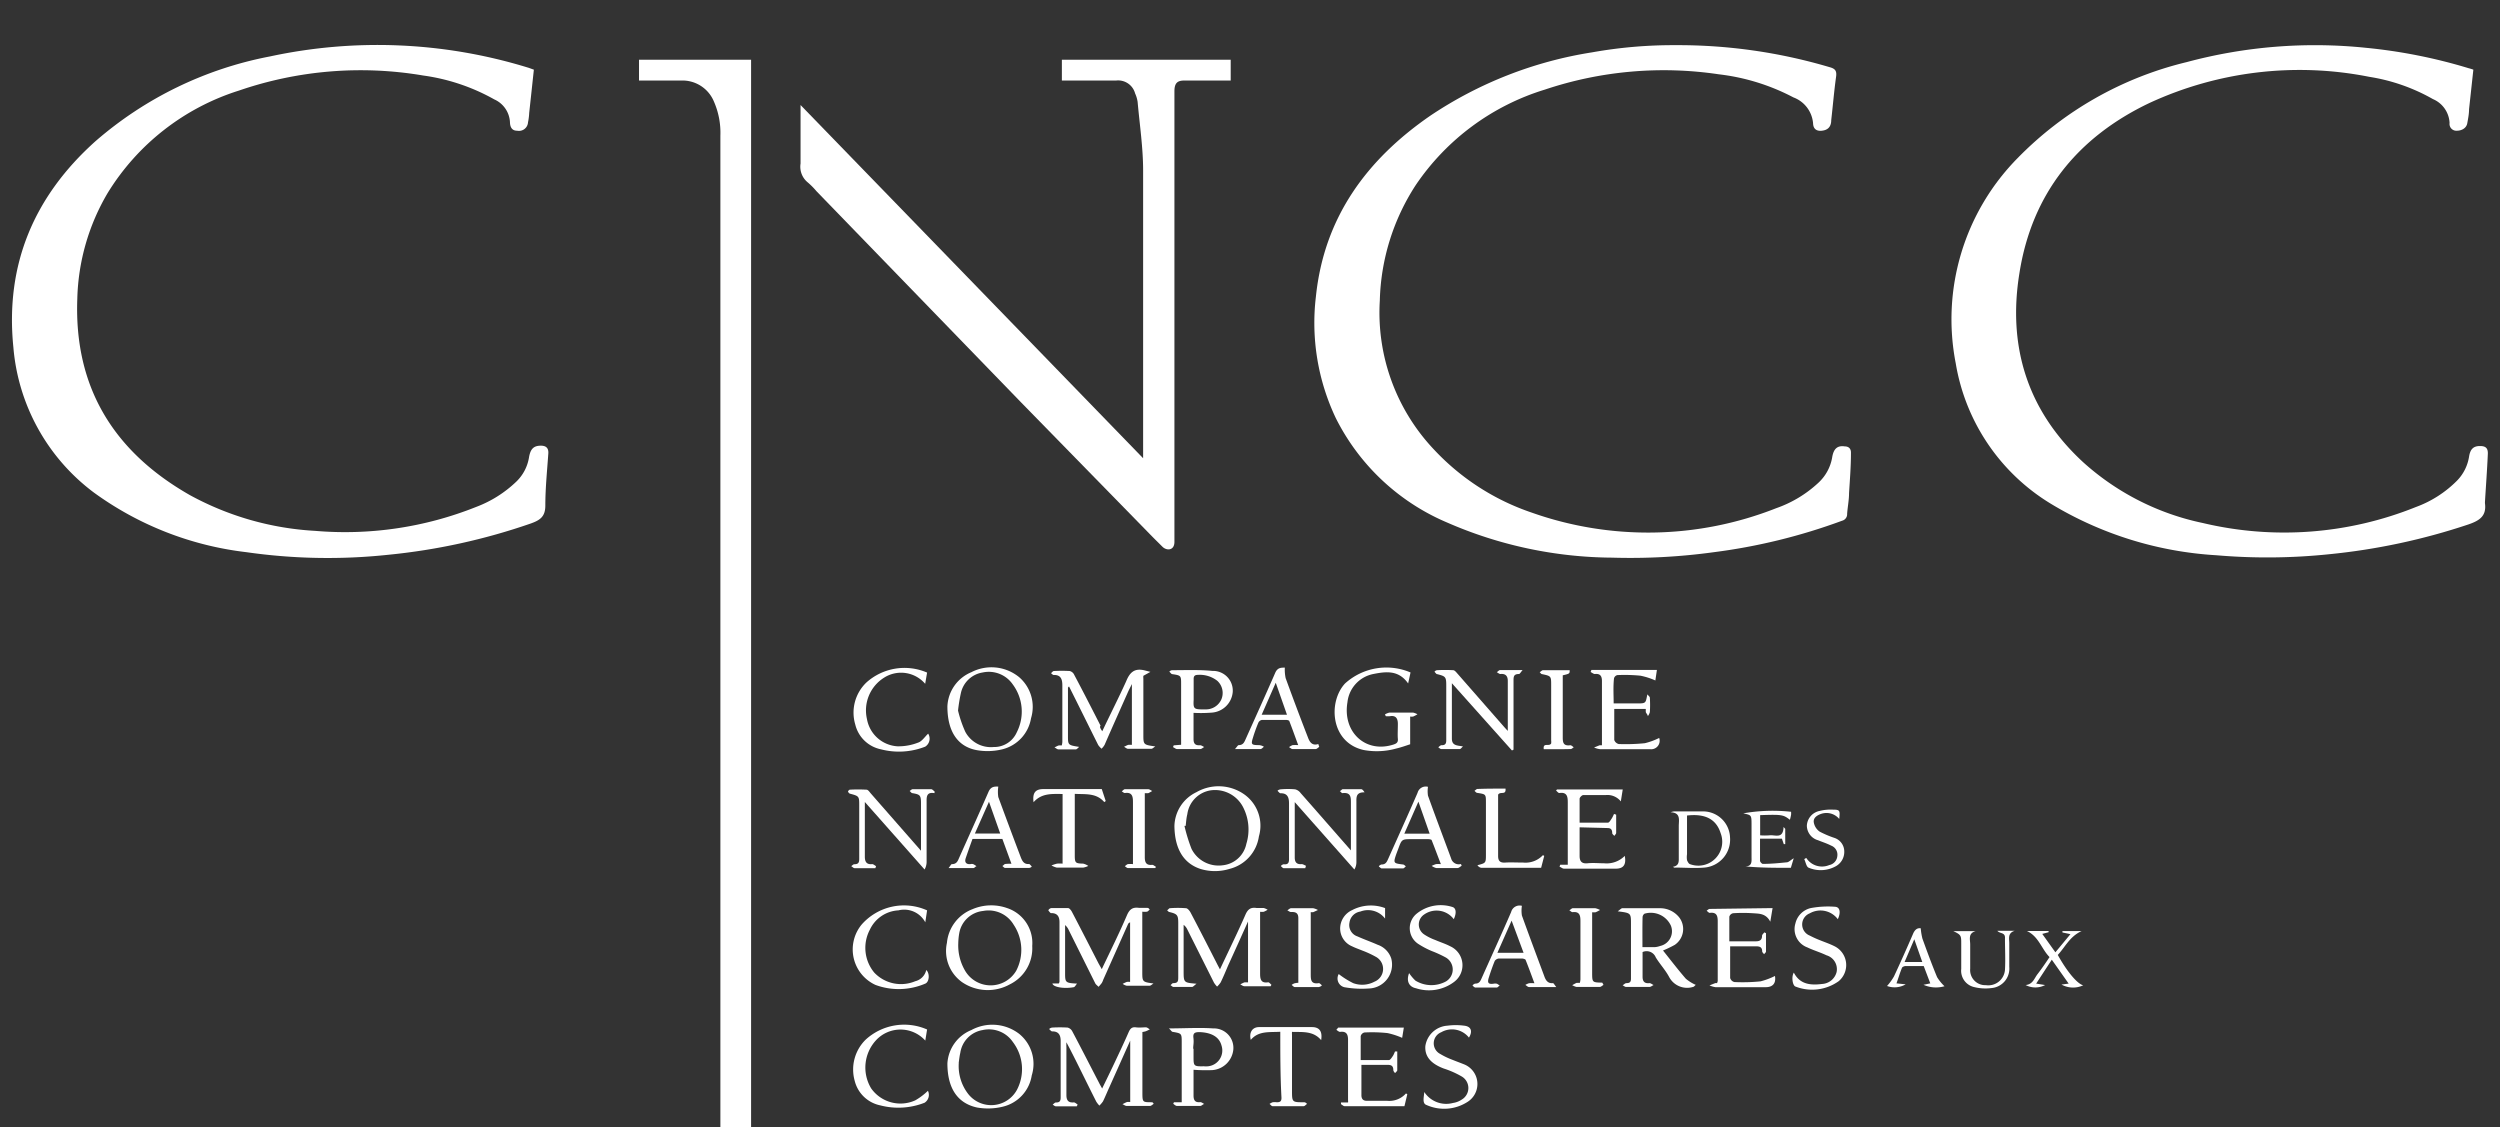 <svg xmlns="http://www.w3.org/2000/svg" viewBox="0 0 209.23 94.36"><rect x="0" y="0" width="209.23" height="94.36" fill="#333333" stroke="none"/><defs><style>.cls-1{fill:none;}.cls-2{fill:#ffffff;}</style></defs><g id="Calque_2" data-name="Calque 2"><g id="cerlce"><rect class="cls-1" width="209.23" height="94.36"/><path class="cls-2" d="M207,5.83l-.36,3.31c0,.4-.08.79-.15,1.18s-.44.62-.88.62a.57.57,0,0,1-.6-.65,2.29,2.29,0,0,0-1.4-2,15.7,15.7,0,0,0-5.32-1.86,29.94,29.94,0,0,0-18.4,2.19c-6,2.86-9.83,7.56-10.88,14.24-1,6.16.68,11.54,5.34,15.83a21.5,21.5,0,0,0,10,5.08,29.49,29.49,0,0,0,17.85-1.34,9.37,9.37,0,0,0,3.44-2.21,3.69,3.69,0,0,0,1-2c.1-.64.37-.88.88-.89s.72.17.69.69c-.06,1.34-.16,2.68-.24,4,0,0,0,.06,0,.09.15,1.09-.47,1.47-1.41,1.79a53.1,53.1,0,0,1-11.68,2.49,49.93,49.93,0,0,1-9.39.08,30.16,30.16,0,0,1-13.9-4.34,17,17,0,0,1-7.91-11.72,19.21,19.21,0,0,1,5.18-17.18A29.4,29.4,0,0,1,183,5.2,41.4,41.4,0,0,1,198,4a44.21,44.21,0,0,1,8.61,1.71A3.94,3.94,0,0,1,207,5.83Z"/><path class="cls-2" d="M140.25,3.78a44.54,44.54,0,0,1,12.87,1.84c.44.12.61.28.55.77-.17,1.22-.27,2.44-.41,3.66,0,.39-.14.75-.61.86s-.89,0-.91-.59a2.54,2.54,0,0,0-1.65-2.17,17.8,17.8,0,0,0-6.23-1.93A31.31,31.31,0,0,0,129.29,7.5a20.17,20.17,0,0,0-10.81,8,18.55,18.55,0,0,0-3,9.65A16.66,16.66,0,0,0,120,37.61a19.93,19.93,0,0,0,8.19,5.29,29.2,29.2,0,0,0,20.47-.37,10,10,0,0,0,3.55-2.15,3.75,3.75,0,0,0,1.13-2.11c.12-.73.45-1,1.05-.91.32,0,.53.18.52.54,0,1.12-.09,2.25-.16,3.37,0,.58-.12,1.16-.16,1.73a.56.56,0,0,1-.42.58,48.8,48.8,0,0,1-10.78,2.64,51.19,51.19,0,0,1-8.48.45,35,35,0,0,1-13.8-2.94A18.48,18.48,0,0,1,111.8,35a18.57,18.57,0,0,1-1.67-10.17c.68-6.62,4.24-11.47,9.58-15.15a33.66,33.66,0,0,1,13.54-5.3A38.59,38.59,0,0,1,140.25,3.78Z"/><path class="cls-2" d="M44.68,5.83c-.13,1.22-.26,2.42-.39,3.62a5.17,5.17,0,0,1-.1.79.76.76,0,0,1-.91.7c-.48,0-.59-.37-.6-.71a2.21,2.21,0,0,0-1.31-1.91,16.78,16.78,0,0,0-5.95-2A31.3,31.3,0,0,0,20,7.58a19.91,19.91,0,0,0-11,8.59A18.28,18.28,0,0,0,6.47,25c-.28,7.43,3.06,12.81,9.41,16.43a24.68,24.68,0,0,0,10.51,3,29.57,29.57,0,0,0,13.45-2,9.89,9.89,0,0,0,3.38-2.13,3.61,3.61,0,0,0,1.05-2c.12-.74.4-1,1-1,.42,0,.65.19.62.65-.1,1.45-.25,2.91-.25,4.36,0,.94-.45,1.23-1.24,1.51A51.85,51.85,0,0,1,32.5,46.43a47.87,47.87,0,0,1-11.9-.22,27,27,0,0,1-12.76-5A16.92,16.92,0,0,1,1.12,29.07C.42,22.14,2.85,16.42,8,11.81A31.17,31.17,0,0,1,22.61,4.72a42.79,42.79,0,0,1,21.52.92C44.31,5.69,44.47,5.76,44.68,5.83Z"/><path class="cls-2" d="M67,8.79,95.67,38.35c0-.26,0-.4,0-.54,0-7.85,0-15.69,0-23.54,0-1.91-.29-3.83-.46-5.74A2.62,2.62,0,0,0,95,7.82a1.47,1.47,0,0,0-1.59-1.08H88.87V5H103V6.74H100.9c-.6,0-1.2,0-1.79,0s-.82.23-.82.91v37c0,.23,0,.46,0,.7,0,.75-.66.75-1,.41s-.66-.65-1-1L85.44,33.66,68.33,16a6.22,6.22,0,0,0-.77-.77A1.69,1.69,0,0,1,67,13.69C67,12.1,67,10.51,67,8.79Z"/><path class="cls-2" d="M53.48,6.74V5h9.38V94.36H60.29v-83a6.51,6.51,0,0,0-.54-2.86A2.85,2.85,0,0,0,57,6.74Z"/><path class="cls-2" d="M94.43,77.29,92.33,82a1.31,1.31,0,0,1-.12.27,4.15,4.15,0,0,1-.27.32c-.09-.1-.22-.18-.28-.3l-2.21-4.44a1.2,1.2,0,0,0-.31-.43v.49c0,1.16,0,2.33,0,3.49,0,.82,0,.87,1,.92-.12.14-.19.29-.28.3-.79.15-1.73,0-1.78-.31l.53,0s.06-.1.06-.14c0-1.68,0-3.35,0-5,0-.46-.18-.76-.71-.75-.06,0-.13-.12-.2-.19S87.88,76,88,76c.46,0,.93,0,1.39,0,.11,0,.25.18.32.31.76,1.45,1.5,2.9,2.25,4.36l.25.44c.73-1.54,1.46-3,2.11-4.52.22-.5.48-.68,1-.61.22,0,.44,0,.65,0s.17.09.26.14c-.08.06-.14.15-.23.18a1.55,1.55,0,0,1-.4,0c0,.17,0,.33,0,.48,0,1.51,0,3,0,4.53,0,.87,0,.87.94,1-.12.07-.23.19-.34.19q-.95,0-1.89,0a.85.85,0,0,1-.35-.16,3.54,3.54,0,0,1,.34-.16.78.78,0,0,1,.28,0v-5Z"/><path class="cls-2" d="M92.25,61.2c.68-1.44,1.37-2.79,2-4.18.3-.74.68-1.1,1.48-.93l.55.14-.59.33a1.25,1.25,0,0,0,0,.23c0,1.56,0,3.12,0,4.68,0,.86,0,.86,1,1-.12.07-.23.2-.34.2-.65,0-1.29,0-1.94,0-.11,0-.22-.11-.34-.17.12-.05.23-.12.35-.16a1.42,1.42,0,0,1,.31,0V57.25l-.28.56c-.67,1.51-1.34,3-2,4.52a1.35,1.35,0,0,1-.26.33,1.64,1.64,0,0,1-.28-.31c-.81-1.62-1.61-3.25-2.44-4.9,0,0-.09.08-.09.11,0,1.32,0,2.65,0,4,0,.8,0,.8.94.95-.09.07-.19.2-.28.21-.48,0-1,0-1.45,0-.11,0-.22-.11-.34-.17.12-.05.23-.12.35-.16a1,1,0,0,1,.26,0,1.6,1.6,0,0,0,.05-.29c0-1.58,0-3.15,0-4.73,0-.5-.11-.9-.73-.88-.07,0-.15-.1-.22-.15.08-.06.15-.17.23-.18a12,12,0,0,1,1.34,0,.56.56,0,0,1,.37.31c.75,1.41,1.48,2.84,2.21,4.27C92,60.83,92.12,61,92.25,61.2Z"/><path class="cls-2" d="M96.56,92.38c-.1.06-.21.18-.32.18-.64,0-1.29,0-1.94,0-.12,0-.24-.1-.36-.15.13-.06.25-.13.38-.18a1,1,0,0,1,.27,0V87.09L92.84,91c-.18.39-.34.79-.53,1.18a2.42,2.42,0,0,1-.3.35,2,2,0,0,1-.26-.33c-.75-1.48-1.48-3-2.22-4.44l-.28-.53a3.41,3.41,0,0,0,0,.42c0,1.32,0,2.65,0,4,0,.41.14.66.62.61.1,0,.21.11.32.18l-.07.15H88.37c-.09,0-.18-.09-.27-.14.09-.07.19-.19.28-.18.31,0,.39-.13.39-.42,0-1.58,0-3.15,0-4.73,0-.46-.15-.81-.71-.8-.08,0-.16-.11-.23-.17S88,86,88.06,86a11.1,11.1,0,0,1,1.29,0,.62.62,0,0,1,.4.33c.76,1.43,1.49,2.87,2.24,4.31.06.13.14.25.25.46.38-.78.73-1.5,1.07-2.22s.79-1.67,1.16-2.52c.13-.28.27-.42.59-.38s.56,0,.84,0c.12,0,.22.11.33.17a3.54,3.54,0,0,1-.34.16,2.13,2.13,0,0,1-.28.06v2.28c0,.91,0,1.82,0,2.73s0,.86.84.87Z"/><path class="cls-2" d="M102.1,81.13c.74-1.58,1.47-3.06,2.13-4.57.2-.46.44-.64.92-.57.2,0,.4,0,.6,0a1.14,1.14,0,0,1,.34.15,2.06,2.06,0,0,1-.33.17,1.41,1.41,0,0,1-.3,0v.83c0,1.44,0,2.89,0,4.33,0,.47.06.84.68.74.08,0,.18.13.27.21l-.07.12c-.73,0-1.46,0-2.19,0-.12,0-.23-.1-.35-.15a2.16,2.16,0,0,1,.34-.17,1.42,1.42,0,0,1,.31,0V77.12c-.58,1.29-1.11,2.47-1.65,3.65-.21.49-.42,1-.64,1.45a2,2,0,0,1-.3.35,2.1,2.1,0,0,1-.26-.33l-2.22-4.43a1.07,1.07,0,0,0-.32-.41v3.84c0,1,0,1,1.08,1.09-.2.15-.29.27-.38.27-.52,0-1,0-1.55,0-.08,0-.16-.1-.25-.15.08-.06.16-.18.24-.17.39,0,.41-.18.41-.49,0-1.51,0-3,0-4.53,0-.68-.08-.77-.74-.93-.07,0-.13-.1-.2-.16.08,0,.16-.16.24-.16a8.55,8.55,0,0,1,1.34,0c.14,0,.31.21.39.36.77,1.46,1.52,2.93,2.27,4.4Z"/><path class="cls-2" d="M139.18,79.55c.64.8,1.25,1.6,1.91,2.36a3.38,3.38,0,0,0,.84.52c-.05,0-.14.16-.24.17a1.7,1.7,0,0,1-2-.84c-.31-.58-.78-1.08-1.12-1.64a.82.82,0,0,0-1.1-.44v2.07c0,.38.16.58.58.53.1,0,.22.1.34.16-.12.06-.23.16-.35.16-.64,0-1.29,0-1.94,0-.1,0-.2-.09-.3-.14.11-.06.21-.18.32-.18.27,0,.38-.09.38-.37,0-1.53,0-3,0-4.58,0-.92,0-.92-1.11-1.06.2-.14.3-.26.39-.26,1.05,0,2.09,0,3.14,0a2.05,2.05,0,0,1,1.61.76,1.6,1.6,0,0,1-.37,2.31A9.27,9.27,0,0,1,139.18,79.55Zm-1.72-.28c.36,0,.68,0,1,0a1.65,1.65,0,0,0,.48-.1,1.26,1.26,0,0,0,.9-1.7,1.85,1.85,0,0,0-2.21-1,.38.38,0,0,0-.16.31C137.45,77.57,137.46,78.39,137.46,79.27Z"/><path class="cls-2" d="M108.36,67.13v4.64c0,.38.16.59.58.55.11,0,.24.09.36.14l-.06.2h-1.81c-.07,0-.14-.1-.21-.15s.15-.18.22-.18c.42.05.45-.19.44-.52,0-1.52,0-3,0-4.57,0-.48-.11-.86-.71-.85-.08,0-.16-.12-.23-.18s.17-.15.25-.15a6.87,6.87,0,0,1,1.2,0,.81.81,0,0,1,.46.31c1.38,1.56,2.75,3.14,4.21,4.8v-.61c0-1.12,0-2.25,0-3.38,0-.45,0-.89-.71-.8-.06,0-.15-.12-.22-.18.08,0,.17-.15.25-.15.52,0,1,0,1.54,0,.1,0,.2.13.28.26-.62,0-.69.28-.68.75,0,1.69,0,3.39,0,5.08a1.2,1.2,0,0,1-.17.63Z"/><path class="cls-2" d="M121.51,57.18c0,1.62,0,3.13,0,4.63,0,.6.42.57.93.66-.09.07-.18.22-.27.22-.51,0-1,0-1.54,0-.09,0-.17-.09-.26-.15.09-.06.19-.18.28-.17.31,0,.39-.13.39-.42,0-1.53,0-3.05,0-4.58,0-.73-.06-.77-.76-.95-.08,0-.13-.11-.2-.17s.13-.16.19-.16a12.16,12.16,0,0,1,1.35,0c.13,0,.26.18.37.3l3.73,4.26c.13.15.27.31.47.52,0-1.45,0-2.82,0-4.19,0-.38-.17-.62-.62-.57-.09,0-.2-.1-.3-.15.09-.06.18-.18.28-.18h1.88c-.16.18-.24.34-.31.33-.45,0-.45.24-.45.57,0,1.72,0,3.45,0,5.17,0,.2,0,.39,0,.59l-.13.07Z"/><path class="cls-2" d="M78.21,66.38c-.6-.1-.67.21-.66.68,0,1.69,0,3.38,0,5.07a1.31,1.31,0,0,1-.17.64l-5-5.65v4.57c0,.4.12.68.61.63.11,0,.22.11.33.17l-.06.17c-.58,0-1.15,0-1.73,0-.1,0-.19-.11-.29-.17.09-.06.18-.16.25-.16.34,0,.42-.13.42-.44,0-1.49,0-3,0-4.47,0-.78,0-.79-.79-1a.29.29,0,0,1-.15-.2s.1-.13.15-.13a13.06,13.06,0,0,1,1.4,0c.14,0,.27.22.39.35l4.17,4.76V67.23c0-.68-.08-.74-.72-.85-.08,0-.15-.12-.23-.18.09-.06.17-.15.26-.15.51,0,1,0,1.54,0,.1,0,.19.12.29.19Z"/><path class="cls-2" d="M98.29,69.12a3.22,3.22,0,0,1,1.84-2.82,3.73,3.73,0,0,1,4,.18A3.21,3.21,0,0,1,105.36,70a3.29,3.29,0,0,1-2.46,2.72,4.14,4.14,0,0,1-2.44,0C99.1,72.27,98.31,71.1,98.29,69.12Zm.94,0-.1,0a13.77,13.77,0,0,0,.59,1.92,2.53,2.53,0,0,0,2.59,1.38,2.26,2.26,0,0,0,2-1.8,4.07,4.07,0,0,0-.24-3,2.64,2.64,0,0,0-2.7-1.48,2.33,2.33,0,0,0-2,2C99.28,68.5,99.27,68.82,99.23,69.13Z"/><path class="cls-2" d="M86.39,79.17a3.36,3.36,0,0,1-1.87,3.21,3.81,3.81,0,0,1-4-.18,3.2,3.2,0,0,1-1.27-3.29,3.35,3.35,0,0,1,2.14-2.82A4,4,0,0,1,84.29,76,3.08,3.08,0,0,1,86.39,79.17Zm-6.19-.23a4.18,4.18,0,0,0,.57,2.3,2.48,2.48,0,0,0,4.28,0,3.78,3.78,0,0,0-.21-3.84,2.44,2.44,0,0,0-2.56-1.16,2.26,2.26,0,0,0-2,1.87A5.3,5.3,0,0,0,80.2,78.94Z"/><path class="cls-2" d="M79.29,89a3.21,3.21,0,0,1,2-2.79,3.68,3.68,0,0,1,4,.31A3.23,3.23,0,0,1,86.35,90a3.2,3.2,0,0,1-2.42,2.62,5.24,5.24,0,0,1-2.16.07C80.17,92.34,79.29,91.12,79.29,89Zm.95,0a3.8,3.8,0,0,0,.81,2.58,2.45,2.45,0,0,0,4.06-.37,3.74,3.74,0,0,0-.34-4,2.42,2.42,0,0,0-2.54-1,2.26,2.26,0,0,0-1.86,1.9C80.3,88.4,80.27,88.73,80.24,88.92Z"/><path class="cls-2" d="M79.29,59.12a3.24,3.24,0,0,1,2-2.86,3.66,3.66,0,0,1,4,.41,3.28,3.28,0,0,1,1,3.44,3.22,3.22,0,0,1-2.4,2.6,5.19,5.19,0,0,1-2.15.07C80.18,62.49,79.29,61.26,79.29,59.12Zm.89.35a9.91,9.91,0,0,0,.61,1.78,2.43,2.43,0,0,0,2.37,1.27,2.07,2.07,0,0,0,1.94-1.24,3.81,3.81,0,0,0-.34-4,2.43,2.43,0,0,0-2.51-1A2.22,2.22,0,0,0,80.42,58,13.49,13.49,0,0,0,80.18,59.47Z"/><path class="cls-2" d="M115.91,59.79a1.38,1.38,0,0,1,.36-.15h2a1.34,1.34,0,0,1,.36.14,3.13,3.13,0,0,1-.36.19,1,1,0,0,1-.25,0v2.32c-.34.11-.75.26-1.18.36a6.05,6.05,0,0,1-2.71.12c-2.77-.62-3-4-1.57-5.56a5.15,5.15,0,0,1,5.49-.93l-.2.92c-.8-1.14-1.86-1-2.92-.79a2.7,2.7,0,0,0-2.16,2.37c-.42,2.5,1.53,4.29,3.86,3.53.25-.08.39-.18.36-.48s0-.83,0-1.24-.13-.74-.66-.65a2,2,0,0,1-.35,0Z"/><path class="cls-2" d="M112,86h5.49l-.14.86a6.26,6.26,0,0,0-1.23-.4,12.45,12.45,0,0,0-1.93-.05.42.42,0,0,0-.31.31c0,.67,0,1.35,0,2,.82,0,1.59,0,2.36,0,.12,0,.25-.23.35-.37a2.72,2.72,0,0,0,.16-.35l.19,0c0,.53,0,1,0,1.57,0,.07-.1.14-.15.21s-.18-.15-.18-.22c0-.38-.2-.44-.49-.44h-2.18c0,.85,0,1.69,0,2.53,0,.35.16.5.53.48.54,0,1.09,0,1.63,0a1.86,1.86,0,0,0,1.57-.62l.11.07-.24,1h-5c-.1,0-.21-.11-.31-.17l0-.14.59,0a.61.61,0,0,0,0-.18c0-1.69,0-3.38,0-5.07,0-.46-.14-.73-.67-.66-.1,0-.21-.11-.31-.17Z"/><path class="cls-2" d="M132.2,69.24v2.4c0,.44.18.66.66.61s.93,0,1.39,0a2.13,2.13,0,0,0,1.73-.62c.14.74-.11,1.07-.75,1.07H130.9c-.13,0-.25-.11-.38-.17l.06-.16.63,0V67.15c0-.46-.05-.88-.71-.78-.08,0-.18-.13-.27-.21l.08-.09h5.5l-.16,1a1.44,1.44,0,0,0-1.26-.53c-.62,0-1.25,0-1.88,0-.11,0-.31.2-.31.31,0,.68,0,1.36,0,2,.82,0,1.59,0,2.37,0,.12,0,.24-.24.34-.38a3.78,3.78,0,0,0,.17-.35l.18.06c0,.51,0,1,0,1.53,0,.08-.1.16-.15.25-.07-.08-.18-.16-.18-.23,0-.31-.12-.43-.41-.43Z"/><path class="cls-2" d="M148.35,76l-.19,1.14c-.37-.71-.94-.67-1.47-.71a12.81,12.81,0,0,0-1.64,0,.41.41,0,0,0-.32.29c0,.69,0,1.39,0,2.06.77,0,1.5,0,2.23,0,.3,0,.51-.1.51-.46,0-.1.12-.19.19-.29l.14.07c0,.51,0,1,0,1.53,0,.08-.1.15-.16.23-.06-.08-.16-.16-.16-.24,0-.35-.21-.42-.49-.42h-2.19c0,.88,0,1.77,0,2.65a.48.48,0,0,0,.36.34,14.53,14.53,0,0,0,2.19-.06,6,6,0,0,0,1.2-.45c.1.6-.16.94-.79.94-1.39,0-2.79,0-4.18,0a2,2,0,0,1-.51-.15l.48-.19a.57.57,0,0,1,.15,0,.64.64,0,0,0,.06-.18c0-1.68,0-3.35,0-5,0-.48-.11-.77-.67-.7-.08,0-.18-.12-.26-.18.08-.05.17-.15.25-.15Z"/><path class="cls-2" d="M135.05,58.87c.74,0,1.4,0,2.06,0s.62-.06.76-.76c.07.1.21.19.21.29a9.61,9.61,0,0,1,0,1.2,1.08,1.08,0,0,1-.17.34c0-.11-.12-.22-.17-.34a2.65,2.65,0,0,1,0-.27h-2.64c0,.83,0,1.72,0,2.6a.52.52,0,0,0,.38.34,15.88,15.88,0,0,0,2.18-.07,5.61,5.61,0,0,0,1.2-.44.71.71,0,0,1-.77.94c-1.39,0-2.78,0-4.18,0a1.78,1.78,0,0,1-.5-.14l.47-.19.19,0c0-.54,0-1.08,0-1.62V57c0-.4-.13-.64-.59-.59-.11,0-.24-.11-.36-.17l.07-.17h5.48l-.13.88a5.8,5.8,0,0,0-1.25-.4,13.79,13.79,0,0,0-1.93-.05.38.38,0,0,0-.28.27C135,57.47,135.05,58.17,135.05,58.87Z"/><path class="cls-2" d="M99.89,89.53c0,.74,0,1.45,0,2.16,0,.39.13.6.56.55.11,0,.23.1.34.16-.11,0-.22.16-.34.16-.65,0-1.29,0-1.94,0-.11,0-.22-.11-.32-.18l.06-.13.65,0v-5c0-.76,0-.76-.75-.89-.09,0-.16-.15-.32-.29,1.32,0,2.52-.08,3.7,0a1.63,1.63,0,0,1,1.69,1.76,1.91,1.91,0,0,1-1.76,1.73A13.47,13.47,0,0,1,99.89,89.53Zm0-1.76v.65c0,.79,0,.84.86.82a2.07,2.07,0,0,0,.35,0,1.33,1.33,0,0,0,1.13-1.74c-.19-.71-.82-1.08-1.83-1.12-.37,0-.57.05-.52.48S99.86,87.46,99.86,87.77Z"/><path class="cls-2" d="M99.89,59.66v2.2c0,.38.15.54.54.51.11,0,.23.09.35.15-.11.06-.22.17-.33.17-.64,0-1.29,0-1.94,0-.11,0-.22-.11-.34-.16l.06-.15.62-.05c0-.12,0-.23,0-.34V57.27c0-.72,0-.74-.74-.85-.08,0-.15-.12-.22-.18s.14-.15.21-.15c1.12,0,2.25-.05,3.37.06a1.65,1.65,0,0,1,1.7,1.76,1.89,1.89,0,0,1-1.75,1.73A11.64,11.64,0,0,1,99.89,59.66Zm1-.29a1.41,1.41,0,0,0,1.33-.84,1.38,1.38,0,0,0-.34-1.55,2.38,2.38,0,0,0-1.61-.5c-.29,0-.38.11-.37.38,0,.56,0,1.13,0,1.69C99.86,59.34,99.9,59.38,100.84,59.37Z"/><path class="cls-2" d="M127.37,75.81a2.64,2.64,0,0,0,0,.81c.62,1.72,1.26,3.43,1.9,5.15.12.31.3.55.7.51.06,0,.14.16.28.33-.85,0-1.56,0-2.27,0-.11,0-.21-.11-.32-.18a1.35,1.35,0,0,1,.3-.14,2.57,2.57,0,0,1,.46,0c-.25-.67-.48-1.31-.73-1.93,0-.08-.21-.14-.32-.14-.64,0-1.29,0-1.93,0a.48.48,0,0,0-.34.2c-.19.46-.35.93-.5,1.4s0,.56.39.51a.7.7,0,0,1,.29,0,1,1,0,0,1,.24.17c-.08,0-.17.15-.25.15-.6,0-1.2,0-1.79,0-.07,0-.15-.09-.22-.14s.14-.19.21-.19c.34,0,.43-.22.54-.47.82-1.84,1.66-3.67,2.46-5.52A.73.73,0,0,1,127.37,75.81Zm.14,3.93-1-2.69-1.19,2.69Z"/><path class="cls-2" d="M110.41,62.51c-.1.06-.2.18-.3.18-.64,0-1.29,0-1.94,0-.09,0-.19-.11-.29-.16a1.28,1.28,0,0,1,.3-.17,3.93,3.93,0,0,1,.47,0c-.25-.68-.48-1.33-.74-2,0-.07-.19-.11-.29-.11-.66,0-1.32,0-2,0a.42.42,0,0,0-.3.22,12.81,12.81,0,0,0-.47,1.31c-.16.51-.1.57.43.58a.85.85,0,0,1,.5.14c-.1.07-.19.19-.29.19-.66,0-1.32,0-2.13,0,.16-.18.24-.33.31-.33.37,0,.47-.25.58-.5.83-1.85,1.67-3.7,2.48-5.56.21-.47.54-.41.8-.43a3.38,3.38,0,0,0,.07.89q.92,2.53,1.88,5c.14.36.35.67.85.51Zm-2.7-2.69-.94-2.68-1.18,2.68Z"/><path class="cls-2" d="M84.65,72.29l-.76-2.08h-2.5c-.19.53-.38,1.06-.56,1.59-.12.33,0,.55.38.52a.49.49,0,0,1,.24,0,1.67,1.67,0,0,1,.28.18c-.09,0-.17.15-.26.15H79.39c.14-.18.22-.34.28-.33.38,0,.48-.24.59-.5.83-1.86,1.67-3.71,2.48-5.57.21-.46.54-.42.81-.42a3,3,0,0,0,0,.88q.93,2.53,1.89,5.06c.12.3.27.58.68.54.06,0,.14.12.21.18s-.14.15-.21.15h-2c-.08,0-.16-.11-.24-.17.08,0,.15-.14.24-.16A3.54,3.54,0,0,1,84.65,72.29Zm-3.06-2.53h2.12l-.94-2.66Z"/><path class="cls-2" d="M119.51,65.85a2.53,2.53,0,0,0,0,.74c.63,1.76,1.29,3.5,1.94,5.26a.66.66,0,0,0,.82.46l.06.15c-.11.06-.22.18-.34.19-.6,0-1.2,0-1.79,0a1.31,1.31,0,0,1-.38-.18,2.75,2.75,0,0,1,.36-.15,2.5,2.5,0,0,1,.41,0c-.27-.69-.51-1.35-.77-2,0-.06-.2-.09-.3-.09-.45,0-.9,0-1.35,0-.85,0-.85,0-1.15.82l-.16.42c-.26.77-.25.78.55.88.09,0,.17.1.25.15-.07.06-.15.17-.23.18h-1.79c-.07,0-.14-.09-.22-.14s.14-.19.21-.19c.35,0,.44-.23.55-.47.82-1.84,1.66-3.68,2.46-5.53A.71.71,0,0,1,119.51,65.85Zm-.8,1.24-1.18,2.68h2.12Z"/><path class="cls-2" d="M77.59,76.19l-.15,1a2,2,0,0,0-2.25-1,2.8,2.8,0,0,0-2.39,1.62,3.24,3.24,0,0,0,.37,3.59,3.08,3.08,0,0,0,3.43.72,1.24,1.24,0,0,0,.92-.94c.31.28.26,1-.08,1.14a5.62,5.62,0,0,1-4.17.11,3.27,3.27,0,0,1-1.15-5.06A4.72,4.72,0,0,1,77.59,76.19Z"/><path class="cls-2" d="M77.59,56.29l-.16.94A2.65,2.65,0,0,0,74,56.71a3.23,3.23,0,0,0-1.44,3.48,2.76,2.76,0,0,0,2.55,2.27,4.52,4.52,0,0,0,1.73-.31c.33-.11.56-.49.84-.75a.79.79,0,0,1-.25,1.09,6,6,0,0,1-3.71.22,2.78,2.78,0,0,1-2.14-2.07,3.49,3.49,0,0,1,.93-3.52A4.77,4.77,0,0,1,77.59,56.29Z"/><path class="cls-2" d="M77.59,86.16l-.15.93a2.79,2.79,0,0,0-4.15,0,3.37,3.37,0,0,0-.38,4,3,3,0,0,0,3.69,1,5.18,5.18,0,0,0,1.06-.8.78.78,0,0,1-.28,1,6,6,0,0,1-3.71.22,2.78,2.78,0,0,1-2.14-2.06A3.5,3.5,0,0,1,72.46,87,4.77,4.77,0,0,1,77.59,86.16Z"/><path class="cls-2" d="M107.15,86.35c-.91.06-1.81-.1-2.47.68-.16-.63.14-1.07.69-1.07h4.43c.62,0,.89.35.77,1.09-.67-.79-1.56-.66-2.44-.69a1.66,1.66,0,0,0,0,.26c0,1.54,0,3.09,0,4.63,0,1,0,1,1,1,.06,0,.13,0,.26.14-.1.06-.19.19-.29.19h-2.59c-.09,0-.17-.12-.26-.19a1.1,1.1,0,0,1,.26-.14,1.37,1.37,0,0,1,.35,0c.28,0,.39-.08.39-.37C107.15,90.06,107.15,88.25,107.15,86.35Z"/><path class="cls-2" d="M88.93,66.45c-.87,0-1.75-.09-2.43.69-.1-.79.15-1.1.83-1.1h4.88l.33,1-.12.09c-.67-.78-1.56-.64-2.47-.69v2c0,1,0,2.09,0,3.14,0,.65.06.68.71.7a1.3,1.3,0,0,1,.42.19,1.39,1.39,0,0,1-.42.14H88.44a1.64,1.64,0,0,1-.44-.18,3.53,3.53,0,0,1,.46-.15,2.38,2.38,0,0,1,.47,0Z"/><path class="cls-2" d="M119.2,91.39a2.19,2.19,0,0,0,2.4.92,1.76,1.76,0,0,0,.73-.28,1.12,1.12,0,0,0,0-1.94,7.67,7.67,0,0,0-1.49-.66c-1.07-.4-1.61-1-1.55-1.88a2,2,0,0,1,1.86-1.71,5.31,5.31,0,0,1,1.38,0c.59.06.74.46.41,1a1.81,1.81,0,0,0-2.32-.45,1,1,0,0,0-.08,1.82,6.05,6.05,0,0,0,1,.48c.32.13.65.25,1,.39a1.77,1.77,0,0,1,.28,3.14,3.61,3.61,0,0,1-3.43.26C119,92.35,119.18,91.8,119.2,91.39Z"/><path class="cls-2" d="M121.67,76.93a1.8,1.8,0,0,0-2.47-.4,1,1,0,0,0,0,1.68,4.4,4.4,0,0,0,.92.46c.41.18.84.31,1.24.52a1.74,1.74,0,0,1,.32,3,3.49,3.49,0,0,1-3.17.52c-.6-.12-.83-.61-.58-1.27a3.75,3.75,0,0,0,.53.63,2.55,2.55,0,0,0,2.55.07,1.16,1.16,0,0,0,0-2,9.56,9.56,0,0,0-1.17-.54A7.17,7.17,0,0,1,118.7,79a1.57,1.57,0,0,1-.14-2.53,3.2,3.2,0,0,1,3-.56C121.87,76,121.91,76.42,121.67,76.93Z"/><path class="cls-2" d="M115.92,76v.88a1.79,1.79,0,0,0-2.07-.59,1.08,1.08,0,0,0-.91.93,1,1,0,0,0,.67,1.15c.55.25,1.13.45,1.69.7a1.81,1.81,0,0,1,1.14,1.16,2,2,0,0,1-1.9,2.5,8.25,8.25,0,0,1-1.92-.09.75.75,0,0,1-.58-1.12,7.23,7.23,0,0,0,1.21.76,2.18,2.18,0,0,0,1.78-.12,1.15,1.15,0,0,0,.12-2.08,8.18,8.18,0,0,0-1.12-.52c-.29-.12-.59-.22-.87-.36a1.62,1.62,0,0,1-1-1.49,1.7,1.7,0,0,1,1-1.54A3.38,3.38,0,0,1,115.92,76Z"/><path class="cls-2" d="M153.81,76.93a1.81,1.81,0,0,0-2.35-.49,1,1,0,0,0,0,1.86,8.36,8.36,0,0,0,.86.39c.39.16.81.3,1.19.49a1.76,1.76,0,0,1,.37,2.94,3.83,3.83,0,0,1-3.63.44c-.24-.12-.33-.83-.12-1.16.51,1,1.42,1.07,2.37.95a1.33,1.33,0,0,0,1.21-1,1.21,1.21,0,0,0-.85-1.4c-.52-.25-1.08-.41-1.6-.66a1.63,1.63,0,0,1-1-2A1.72,1.72,0,0,1,151.54,76a7.8,7.8,0,0,1,2.05-.11C154,75.92,154.07,76.38,153.81,76.93Z"/><path class="cls-2" d="M126,66c.06.59-.44.2-.62.51,0-.07,0,0,0,0,0,1.71,0,3.42,0,5.13,0,.43.18.58.61.55s1,0,1.49,0a2,2,0,0,0,1.65-.62l.11.06-.26,1h-5a.47.47,0,0,1-.33-.22c.71-.18.71-.18.71-.91,0-1.45,0-2.89,0-4.33,0-.7,0-.7-.72-.81-.09,0-.16-.11-.24-.17.09-.06.17-.16.25-.16C124.42,66,125.18,66,126,66Z"/><path class="cls-2" d="M140,72.55c.47-.09.51-.35.5-.73,0-.89,0-1.79,0-2.68,0-.5.19-1.13-.69-1.16a1.43,1.43,0,0,1,.28-.07c.78,0,1.56,0,2.33,0a2.26,2.26,0,0,1,2.37,2.18,2.35,2.35,0,0,1-2.15,2.52c-.81.07-1.62,0-2.43,0C140.16,72.65,140.1,72.59,140,72.55Zm1.19-4.3v3.24a1.64,1.64,0,0,0,0,.5c.05.13.15.32.27.34A2,2,0,0,0,144,69.72C143.64,68.58,142.74,68.08,141.22,68.25Z"/><path class="cls-2" d="M129.2,62.7c-.08-.6.46-.18.62-.48a1,1,0,0,0,0-.25c0-1.54,0-3.08,0-4.62,0-.76,0-.77-.76-.93-.08,0-.13-.1-.2-.16.1-.06.19-.17.28-.17h2.23c0,.29,0,.29-.58.43v2c0,1,0,2.09,0,3.13,0,.43,0,.81.64.72.08,0,.19.11.28.17-.09.06-.17.15-.26.15C130.73,62.71,130,62.7,129.2,62.7Z"/><path class="cls-2" d="M134.2,82.43c-.11.06-.21.17-.32.17-.65,0-1.3,0-1.94,0a1.38,1.38,0,0,1-.36-.15c.12-.06.24-.14.37-.19a2,2,0,0,1,.27,0,1.51,1.51,0,0,0,.05-.28c0-1.64,0-3.28,0-4.92,0-.46-.09-.79-.66-.72-.09,0-.19-.11-.28-.17.09,0,.19-.15.29-.16q.94,0,1.89,0a1.49,1.49,0,0,1,.4.15,3.24,3.24,0,0,1-.37.19,1.55,1.55,0,0,1-.29,0v2.43c0,.87,0,1.73,0,2.59s0,.85.85.87Z"/><path class="cls-2" d="M108.66,82.25c0-1.84,0-3.63,0-5.41,0-.44-.24-.53-.61-.51-.1,0-.21-.09-.31-.14.11-.07.21-.18.32-.18.61,0,1.22,0,1.84,0a1.41,1.41,0,0,1,.4.15l-.39.18a1.18,1.18,0,0,1-.21,0,1.8,1.8,0,0,0,0,.19v5c0,.45,0,.86.68.75.07,0,.16.11.23.16s-.16.16-.24.17c-.68,0-1.36,0-2,0-.09,0-.18-.11-.27-.18a.82.82,0,0,1,.26-.14A2,2,0,0,1,108.66,82.25Z"/><path class="cls-2" d="M96.68,72.65H94.4c-.09,0-.17-.1-.26-.15a1,1,0,0,1,.24-.18,2,2,0,0,1,.44,0V67.12c0-.45-.06-.84-.68-.75-.08,0-.17-.09-.26-.14.09-.06.18-.18.27-.18.65,0,1.29,0,1.94,0,.11,0,.23.1.34.15a3.3,3.3,0,0,1-.32.18,1.55,1.55,0,0,1-.3,0V67c0,1.58,0,3.15,0,4.73,0,.42.1.71.62.65.1,0,.21.11.32.17Z"/><path class="cls-2" d="M147.31,68.22v1.69a5.18,5.18,0,0,0,.79,0c.46-.06,1.14.34,1.17-.7l.14.16v1.28l-.12,0-.16-.46H147.3c0,.61,0,1.23,0,1.85,0,.09.16.26.23.26.66,0,1.32-.06,2-.13.17,0,.33-.19.59-.34l-.24.8c-1.29,0-2.54,0-3.82-.12.6,0,.53-.43.53-.8,0-.88,0-1.76,0-2.64s0-.84-.69-1a14.13,14.13,0,0,1,4-.13,1.94,1.94,0,0,1,0,.24,3.77,3.77,0,0,1-.1.43C149.25,68.18,149.12,68.16,147.31,68.22Z"/><path class="cls-2" d="M172.53,82.4l.6-.08-1.41-2-1.31,2,.75.12a1.75,1.75,0,0,1-1.63,0c.61-.06.72-.56,1-.92s.68-.93,1-1.42c-.67-.67-.9-1.72-1.89-2.18h1.81l0,.1-.53.14,1.1,1.54,1.26-1.52-.67-.14v-.12h1.61c-1,.45-1.38,1.34-2,2,.76,1.38,1.64,2.43,2.13,2.54A2,2,0,0,1,172.53,82.4Z"/><path class="cls-2" d="M167.16,77.9h1.46c-.63.19-.45.68-.46,1.08,0,.65,0,1.29,0,1.94a1.63,1.63,0,0,1-1.46,1.77,3.91,3.91,0,0,1-1.56-.1,1.4,1.4,0,0,1-1-1.5c0-.7,0-1.39,0-2.09s0-.76-.66-1.07h1.86c-.66.19-.44.72-.45,1.15q0,1,0,2a1.26,1.26,0,0,0,1.31,1.37,1.4,1.4,0,0,0,1.6-1.28c.05-.87,0-1.75,0-2.63C167.84,78,167.38,78.17,167.16,77.9Z"/><path class="cls-2" d="M160.75,77.69a5.33,5.33,0,0,0,.14.86c.39,1.08.79,2.17,1.23,3.23a3.7,3.7,0,0,0,.62.76,2.57,2.57,0,0,1-1.76-.12l.57-.12L161,80.85c-.51,0-1,0-1.51,0-.11,0-.28.07-.31.15-.17.41-.29.83-.46,1.3l.77.08a1.84,1.84,0,0,1-1.56.14,4.62,4.62,0,0,0,.58-.8c.56-1.2,1.1-2.41,1.62-3.62C160.28,77.79,160.47,77.65,160.75,77.69Zm-.54.92-.81,1.9h1.48Z"/><path class="cls-2" d="M151.17,71.8a1.56,1.56,0,0,0,1.92.6.84.84,0,0,0,.68-.76.81.81,0,0,0-.52-.87c-.35-.18-.73-.3-1.1-.45a1.28,1.28,0,0,1-.93-1.22,1.32,1.32,0,0,1,1.06-1.23,3.81,3.81,0,0,1,1.12-.11c.6,0,.6.08.53.78a1.39,1.39,0,0,0-1.5-.43c-.36.12-.69.34-.63.72a1.19,1.19,0,0,0,.49.77,8.28,8.28,0,0,0,1.22.52,1.2,1.2,0,0,1,.84,1.12,1.37,1.37,0,0,1-.77,1.29,2.59,2.59,0,0,1-2.21.09c-.19-.07-.25-.47-.37-.72Z"/></g></g></svg>
